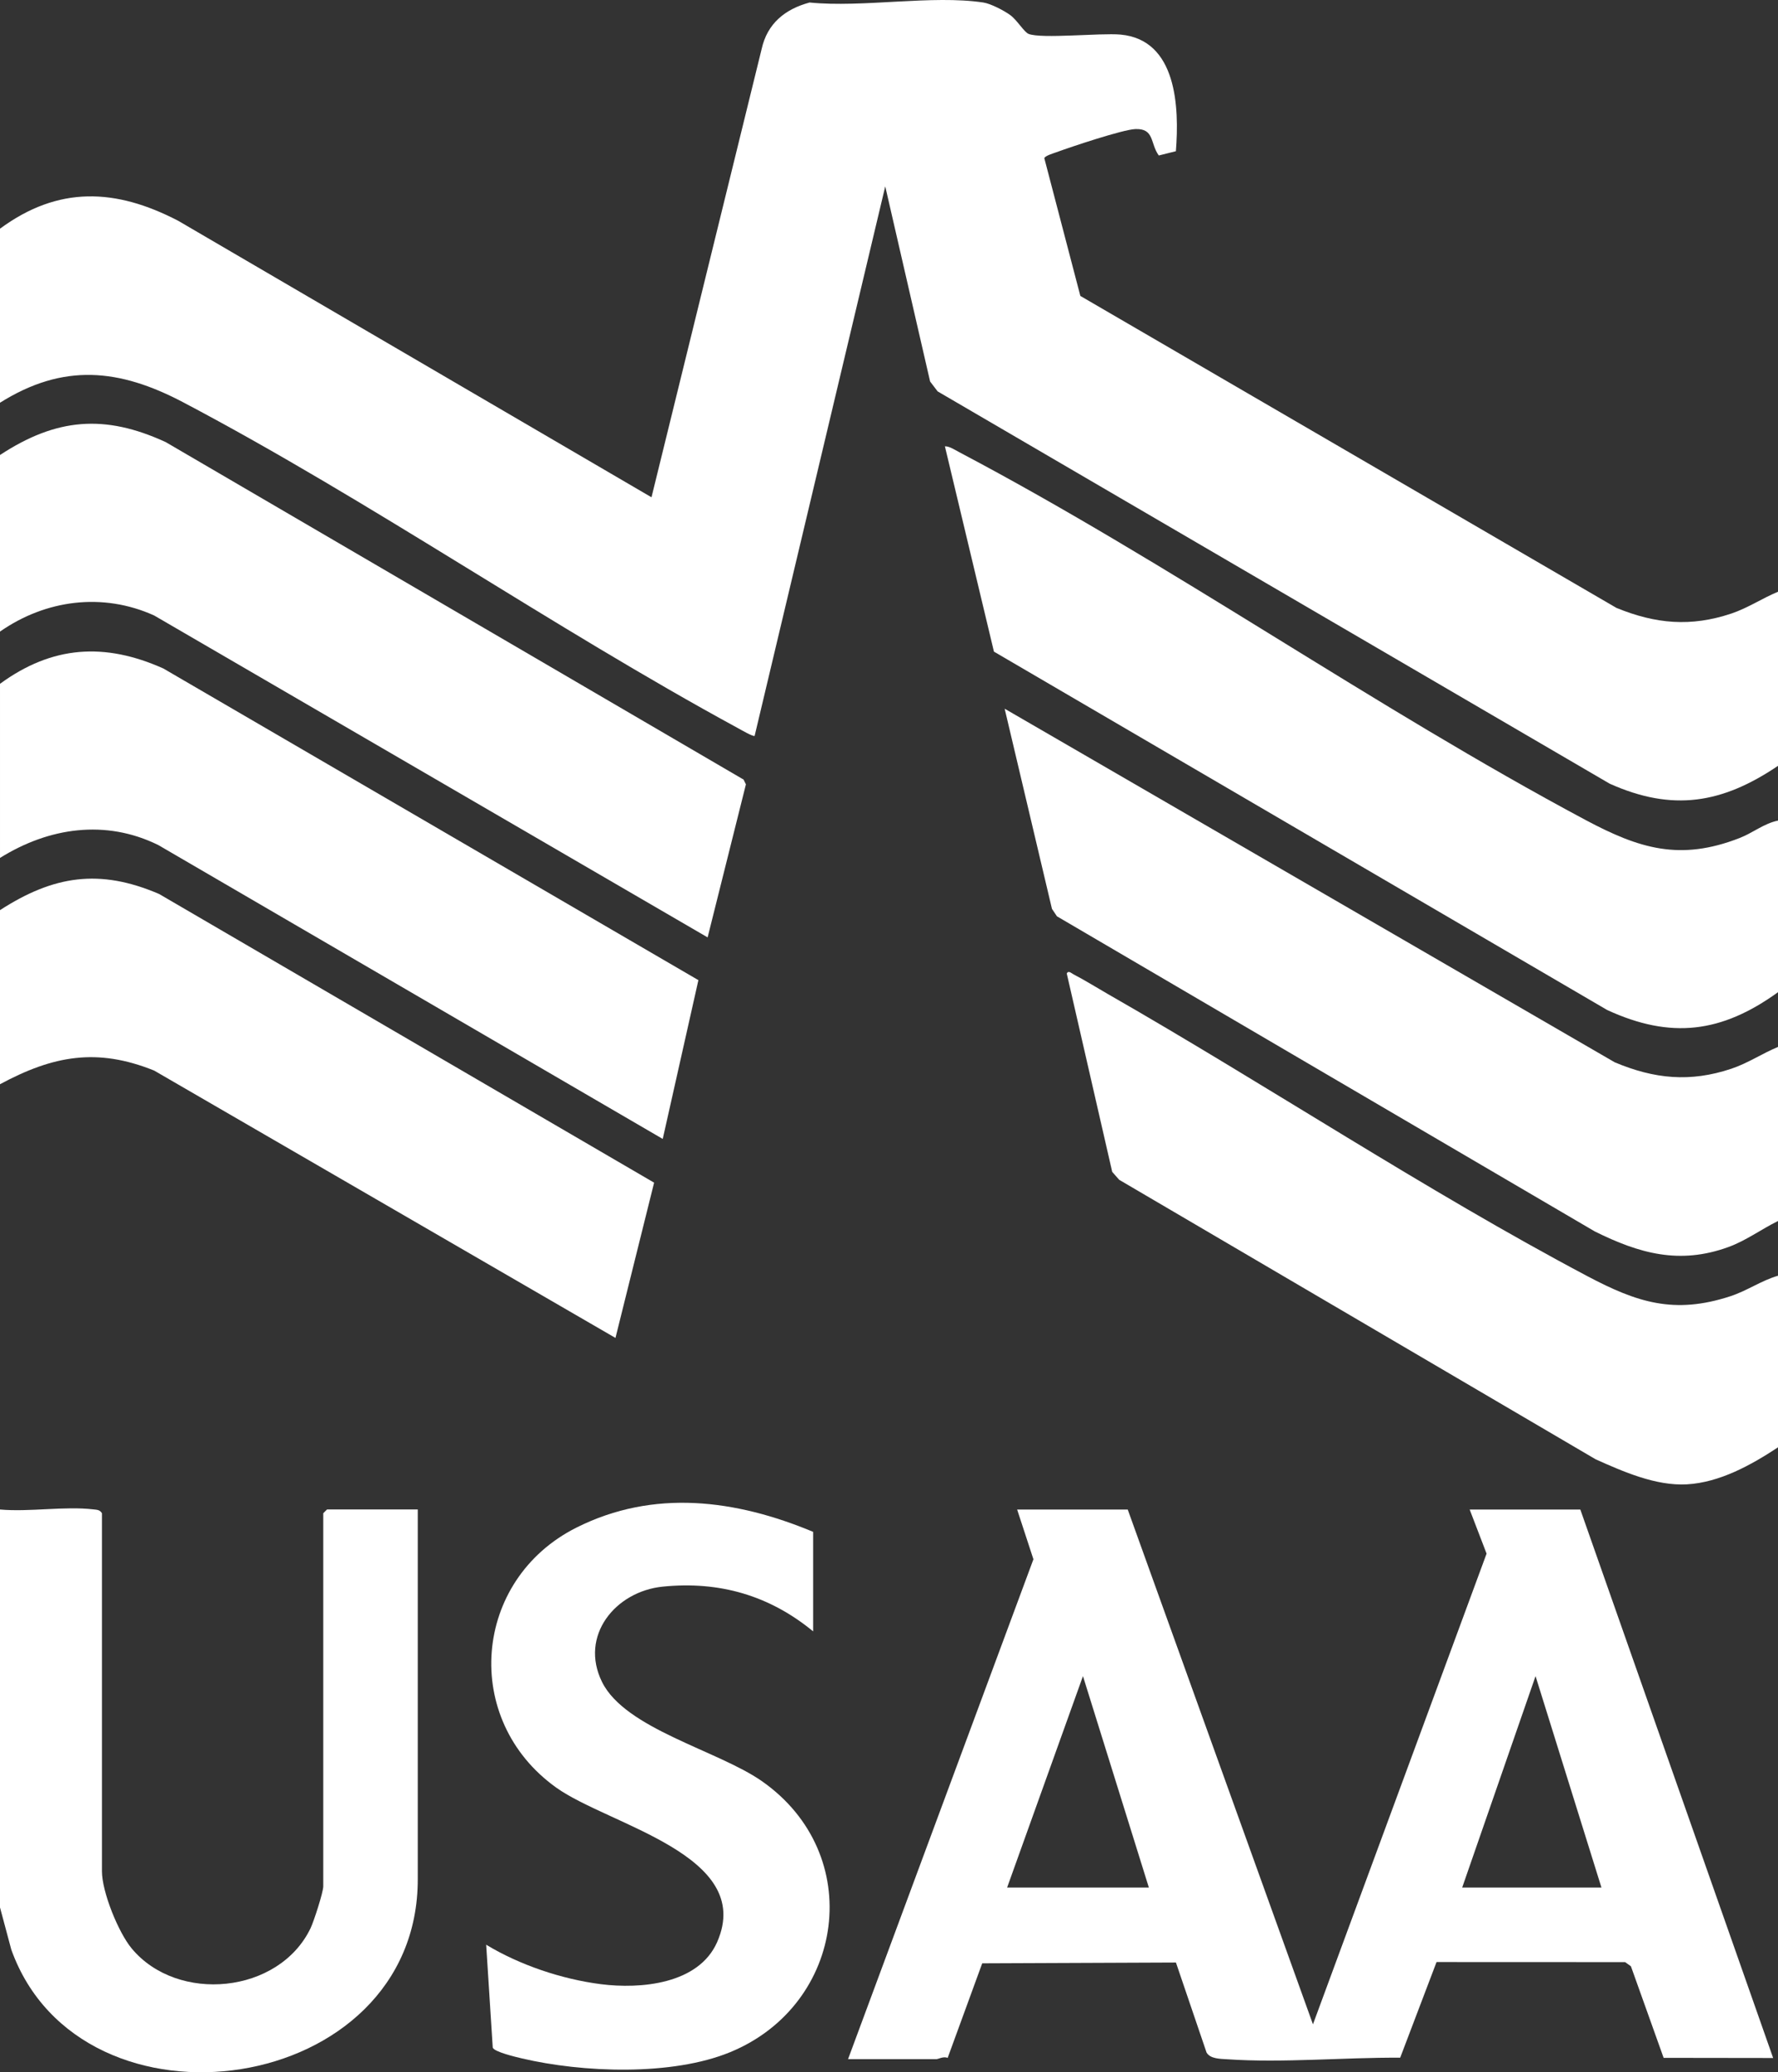 <?xml version="1.0" encoding="UTF-8"?>
<svg id="Layer_1" xmlns="http://www.w3.org/2000/svg" version="1.1" viewBox="0 0 715 833.23">
  <rect x="0" y="0" width="715" height="833.23" fill="#333333" stroke="none"/>
  <!-- Generator: Adobe Illustrator 29.4.0, SVG Export Plug-In . SVG Version: 2.1.0 Build 152)  -->
  <defs>
    <style>
      .st0 {
        fill: #fff;
      }
    </style>
  </defs>
  <g id="yAlRpq">
    <g>
      <g>
        <path class="st0" d="M0,182.95c22.62-14.85,42.09-16.51,66.67-5.17l232.35,135.68.94,1.92-15.4,61.53L61.98,247.47c-20.68-9.34-43.6-6.34-61.98,6.48v-71Z"/>
        <g>
          <path class="st0" d="M0,91.95c23.53-17.33,46.57-16.23,71.67-3.17l190.32,111.17,44.29-180.22c2.27-10.29,9.43-16.07,19.28-18.72,21.38,2.14,49.28-3.11,69.88,0,2.97.45,8.39,3.26,10.89,5.11,2.71,2.01,5.54,6.82,7.32,7.52,5.26,2.05,28.91-.45,36.9.26,22.81,2.04,23.7,29.41,22.32,46.9l-6.88,1.72c-3.52-4.88-1.69-10.93-9.44-10.62-5.1.2-25.91,7.17-31.76,9.32-1.09.4-4.6,1.43-4.83,2.39l14.49,55.38,215.57,125.43c15.74,6.45,29.91,7.74,46.24,2.27,6.62-2.22,12.35-6.11,18.74-8.76v70c-22.44,15.17-42.41,18.5-67.68,7.18l-270.26-157.74-3.03-3.97-18.04-78.46-52.53,220.98c-.95.19-5.45-2.47-6.77-3.18-75.03-40.78-147.72-91.29-223.02-130.98-25.7-13.54-48.17-15.85-73.67.17v-70Z"/>
          <path class="st0" d="M715,329.95v69c-22.69,16.38-43.09,18.94-68.67,7.17l-246.63-144.11-19.72-82.55c1.77-.08,4.08,1.47,5.69,2.31,85.18,44.93,166.99,102.62,252.02,147.98,21.55,11.49,37.93,16.54,61.83,7.22,5.44-2.12,9.86-5.89,15.48-7.02Z"/>
          <path class="st0" d="M715,420.95v70c-6.77,3.33-12.83,7.88-20.01,10.49-19.61,7.11-35.73,2.6-53.67-6.3l-216.29-126.71-2-3-19.02-80.47,245.32,142.17c15.93,6.7,30.32,8.14,46.94,2.58,6.62-2.22,12.35-6.11,18.74-8.76Z"/>
          <path class="st0" d="M715,512.95v69c-10.77,7.1-23.4,14.13-36.64,14.88-12.46.7-25.63-5.11-36.68-10.06l-191.61-112.39-2.81-3.19-18.27-79.73c.59-1.42,1.88-.13,2.7.3,4.62,2.39,9.41,5.4,13.98,8.02,63.87,36.56,128.02,79.14,192.66,113.34,20,10.58,34.94,15.45,57.44,8.1,6.9-2.25,12.45-6.3,19.23-8.27Z"/>
        </g>
        <path class="st0" d="M0,274.95c21.01-15.36,42.1-16.7,65.67-6.17l215.18,125.32-14.34,63.85-202.84-118.16c-21.21-10.47-44.07-7.07-63.67,5.17v-70Z"/>
        <path class="st0" d="M0,365.95c21.55-13.93,40.07-16.77,63.99-6.49l199.05,116.07-15.54,62.43-185.51-107.5c-23.02-9.28-40.64-6-61.99,5.49v-70Z"/>
      </g>
      <g>
        <path class="st0" d="M0,606.95c11.84,1.06,26-1.41,37.55-.05,1.46.17,2.57.12,3.45,1.55v144c0,8.22,6.58,24.55,11.98,31.02,18.43,22.13,59.18,18.28,71.9-8.15,1.3-2.71,5.12-14.46,5.12-16.88v-150l1.5-1.5h36.5v148.49c.24,87.79-135.35,106.81-163.46,28.47l-4.54-16.96v-160Z"/>
        <g>
          <path class="st0" d="M453.5,606.95l74.49,207,69.82-189.26-6.8-17.73h44.5l77.54,220.53-44.04-.06-13.15-36.81-2.32-1.68-75.85-.03-14.62,38.46c-22.52-.15-47.2,2.16-69.58.63-2.69-.18-6.76-.1-8.29-2.71l-12.31-36.19-77.9.32-13.9,38.04c-1.66-.76-3.77.5-4.56.5h-35.5l74.55-201-6.55-20h44.5ZM462,758.95l-26.5-85.01-30.5,85.01h57ZM644,758.95l-26.5-85.01-29.5,85.01h56Z"/>
          <path class="st0" d="M327,615.95v40c-17.55-14.43-37.69-20.3-60.49-17.99-19.07,1.93-33.6,19.78-24.39,38.37,9.33,18.84,46.6,27.52,64.2,39.8,42.13,29.39,33.63,89.91-12.63,108.99-23.4,9.66-59.39,8.3-83.88,2.52-2.39-.56-11.08-2.61-11.66-4.34l-2.64-41.36c13.43,8.15,30.44,13.87,46.13,15.87,15.92,2.03,39.34.04,46.77-16.97,15.28-34.94-43.6-46.96-64.73-62.07-38.25-27.34-33.61-83.59,8.12-104.54,31.11-15.62,64.12-11.27,95.21,1.71Z"/>
        </g>
      </g>
    </g>
  </g>
</svg>